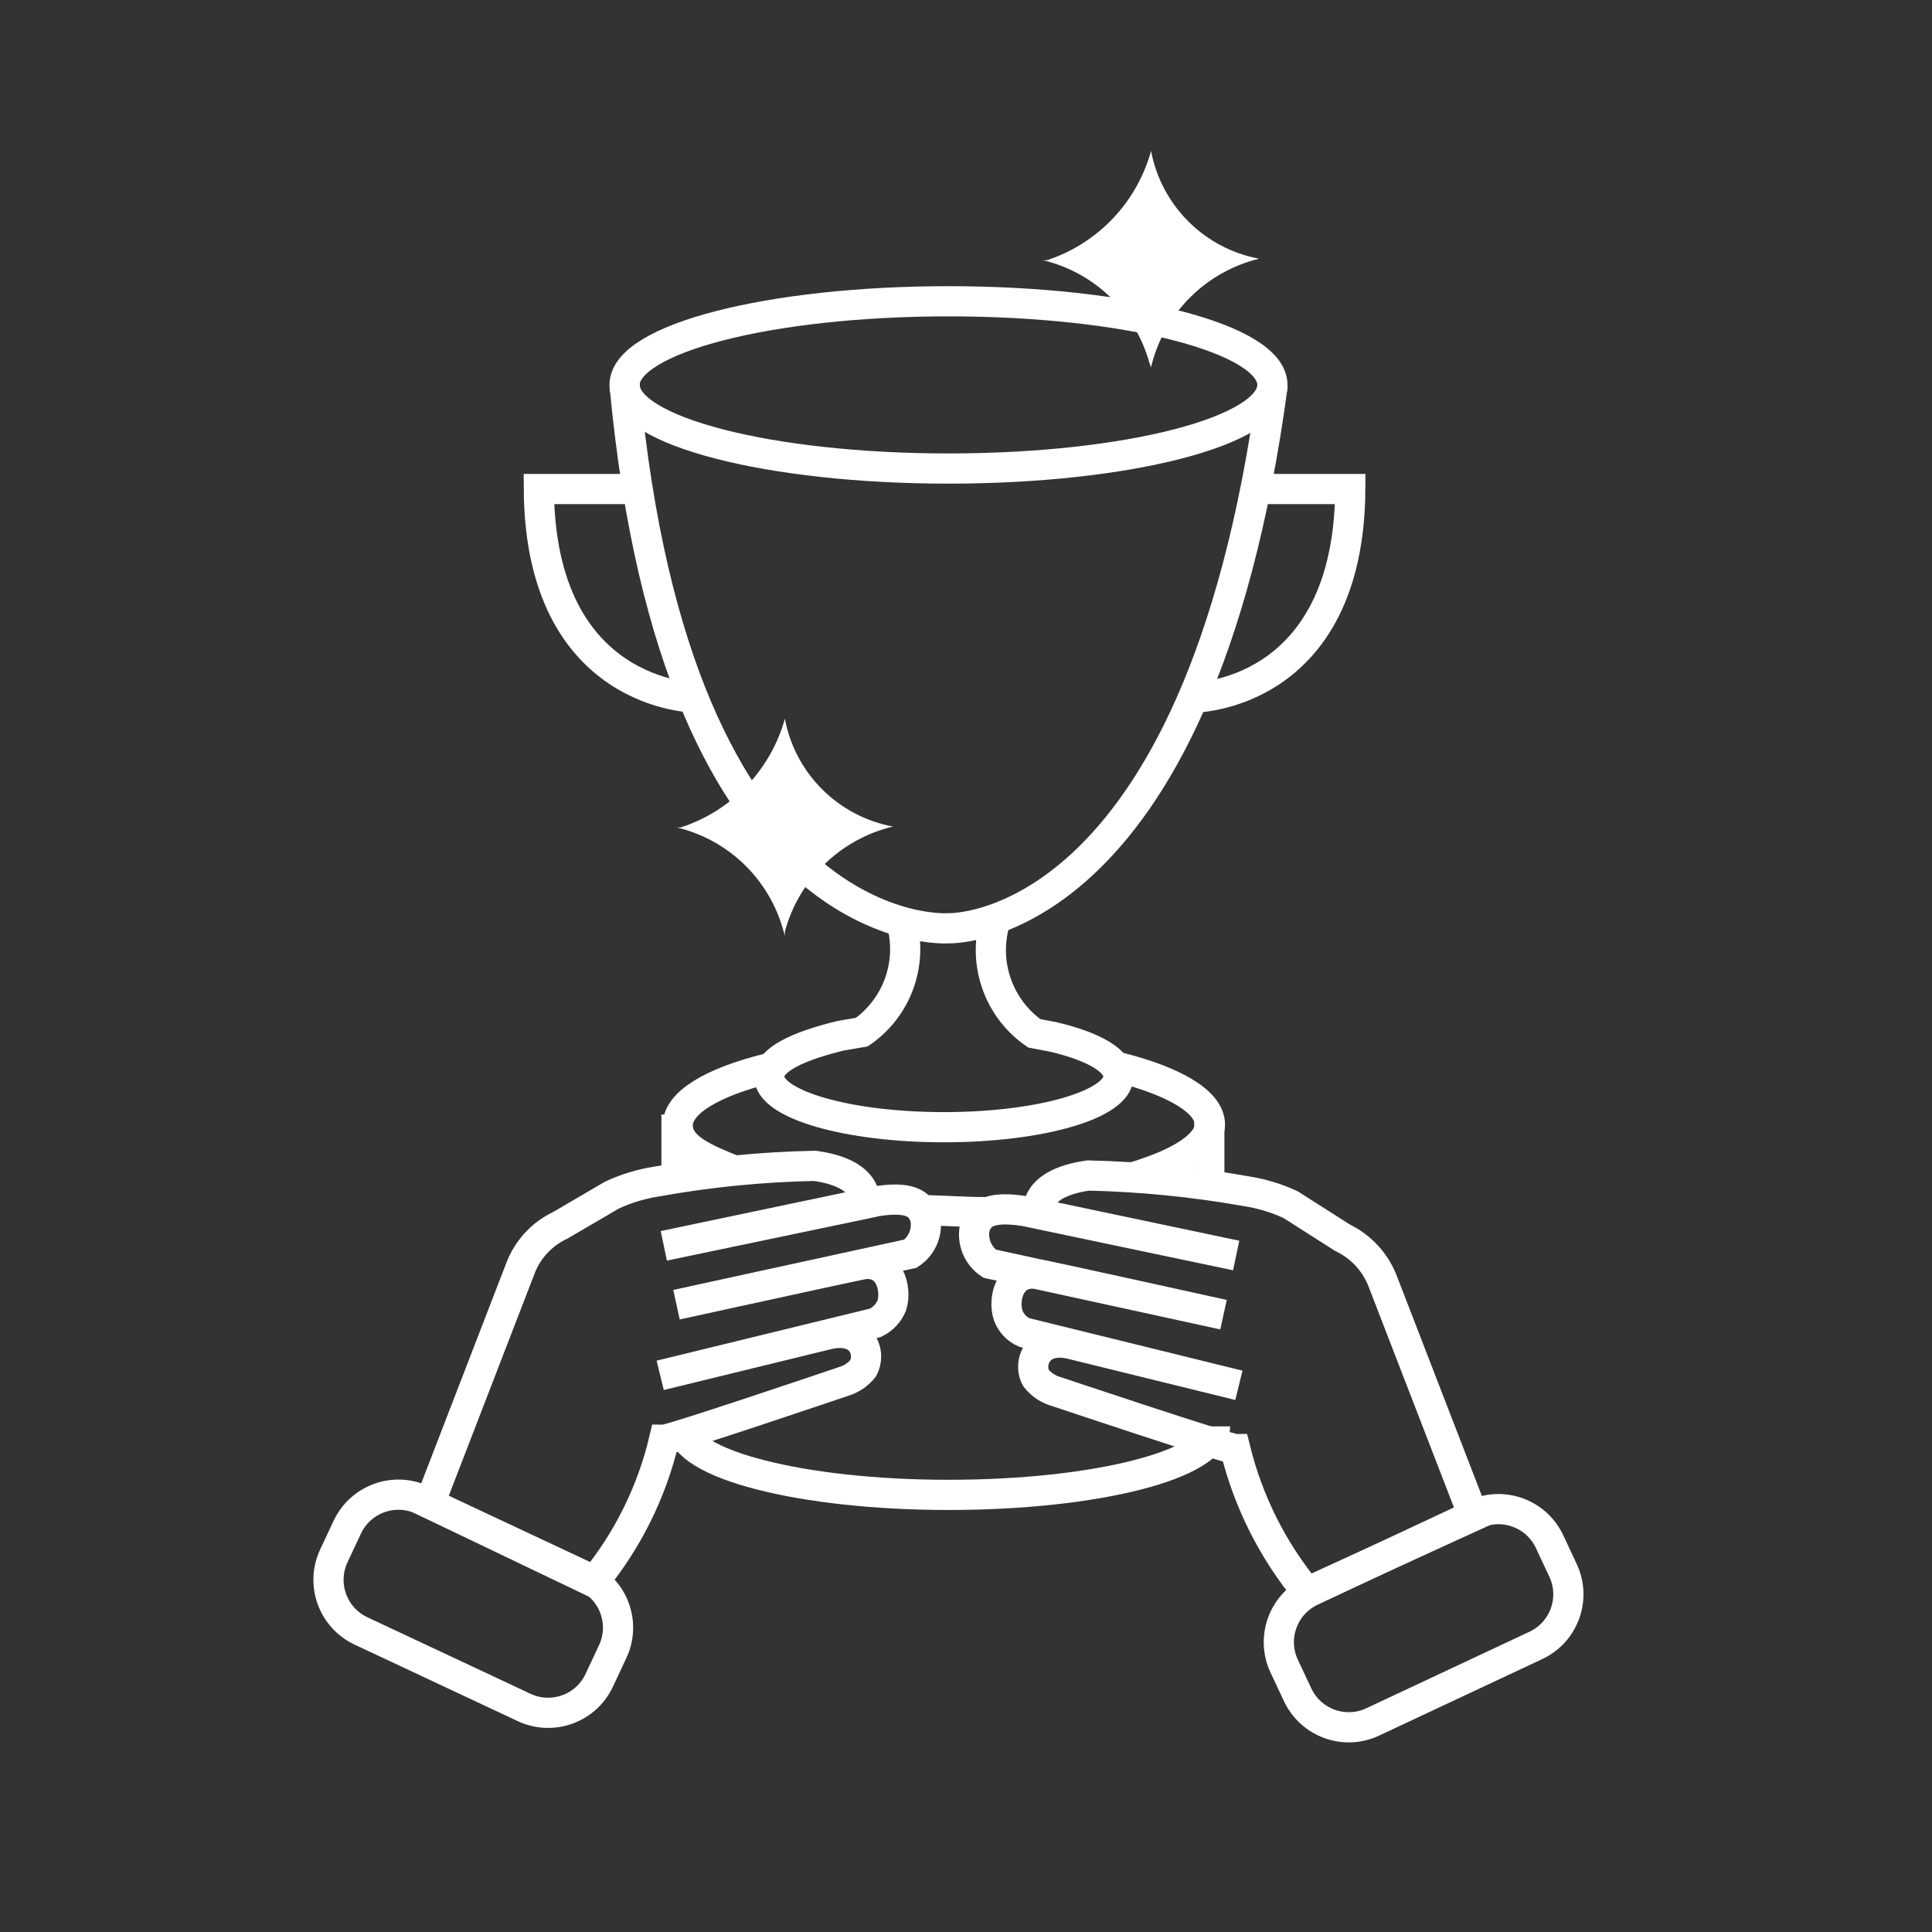 <?xml version="1.0" encoding="UTF-8"?> <svg xmlns="http://www.w3.org/2000/svg" width="64" height="64" viewBox="0 0 64 64" fill="none"><rect x="0" y="0" width="64" height="64" fill="#333333" stroke="none"/><path d="M31.42 15.521C37.346 15.521 42.15 14.28 42.15 12.751C42.15 11.221 37.346 9.98 31.42 9.98C25.494 9.98 20.69 11.221 20.69 12.751C20.69 14.28 25.494 15.521 31.42 15.521Z" stroke="white" stroke-miterlimit="10"></path><path d="M42.16 12.75C39.71 31.05 31.42 30.75 31.42 30.75C31.42 30.75 22.42 31.43 20.69 12.75" stroke="white" stroke-miterlimit="10"></path><path d="M39.52 23.11C39.52 23.11 44.69 23.11 44.73 16.2C43.66 16.2 41.59 16.2 41.59 16.2" stroke="white" stroke-miterlimit="10"></path><path d="M23.06 23.11C23.06 23.11 17.89 23.11 17.85 16.2C18.93 16.2 21 16.2 21 16.2" stroke="white" stroke-miterlimit="10"></path><path d="M33 30.4C32.767 31.089 32.764 31.834 32.992 32.525C33.219 33.216 33.664 33.814 34.26 34.23L34.89 34.35C36.21 34.66 37.05 35.13 37.05 35.66C37.05 36.59 34.46 37.34 31.27 37.34C28.08 37.34 25.48 36.59 25.48 35.66C25.48 35.11 26.41 34.66 27.85 34.31L28.55 34.19C29.145 33.776 29.59 33.179 29.817 32.49C30.044 31.801 30.042 31.057 29.81 30.37" stroke="white" stroke-miterlimit="10"></path><path d="M19.66 52.41C20.791 51.036 21.591 49.422 22 47.69C22.26 47.69 27.92 45.77 27.92 45.77C28.183 45.696 28.418 45.543 28.59 45.33C28.87 44.84 28.59 43.9 27.36 44.22L21.87 45.56L29 43.82C29.243 43.702 29.435 43.5 29.54 43.25C29.72 42.69 29.47 41.72 28.54 41.89C28.12 41.97 22.41 43.22 22.41 43.22L30.16 41.53C30.349 41.404 30.497 41.224 30.584 41.014C30.671 40.804 30.694 40.573 30.65 40.35C30.5 39.84 30.1 39.62 28.99 39.8L21.99 41.27L28.64 39.88C28.64 39.88 28.88 38.88 26.99 38.62C25.232 38.655 23.48 38.829 21.75 39.14C21.238 39.22 20.74 39.371 20.27 39.59L18.56 40.59C17.943 40.88 17.465 41.401 17.23 42.04L14.23 49.81L19.66 52.41Z" stroke="white" stroke-miterlimit="10"></path><path d="M43.3 52.74C42.16 51.36 41.347 49.739 40.92 48C40.67 48 35 46.1 35 46.1C34.731 46.027 34.493 45.869 34.32 45.65C34.04 45.16 34.37 44.22 35.55 44.54L41.04 45.89L33.93 44.14C33.809 44.087 33.7 44.01 33.609 43.914C33.518 43.817 33.447 43.704 33.4 43.58C33.21 43.02 33.46 42.04 34.4 42.21C34.82 42.29 40.53 43.55 40.53 43.55L32.78 41.86C32.59 41.733 32.442 41.551 32.355 41.34C32.268 41.128 32.245 40.895 32.29 40.67C32.44 40.16 32.85 39.95 33.95 40.12L40.95 41.59L34.4 40.21C34.4 40.21 34.15 39.21 36.05 38.94C37.804 38.98 39.553 39.154 41.28 39.46C41.792 39.539 42.291 39.69 42.76 39.91L44.47 41C45.088 41.296 45.568 41.819 45.81 42.46L48.81 50.22L43.3 52.74Z" stroke="white" stroke-miterlimit="10"></path><path d="M37.52 39C37.78 38.93 37.85 38.9 38.08 38.82C39.32 38.39 40.08 37.82 40.08 37.25C40.08 36.5 38.9 35.82 37.08 35.36" stroke="white" stroke-miterlimit="10"></path><path d="M30.5 40.09C31.18 40.09 32.15 40.17 32.79 40.15" stroke="white" stroke-miterlimit="10"></path><path d="M25.45 35.39C23.59 35.85 22.45 36.53 22.45 37.28C22.45 38.03 23.38 38.39 24.33 38.78" stroke="white" stroke-miterlimit="10"></path><path d="M22.6 47.25C22.6 48.5 26.55 49.52 31.42 49.52C36.29 49.52 40.25 48.52 40.25 47.25" stroke="white" stroke-miterlimit="10"></path><path d="M40.06 37.11V39.57" stroke="white" stroke-miterlimit="10"></path><path d="M22.41 36.92V39.38" stroke="white" stroke-miterlimit="10"></path><path d="M51.777 52.019L51.331 51.068C50.893 50.133 49.779 49.73 48.844 50.169L43.439 52.704C42.504 53.143 42.102 54.257 42.54 55.192L42.986 56.142C43.425 57.077 44.538 57.48 45.473 57.041L50.878 54.506C51.813 54.067 52.216 52.954 51.777 52.019Z" stroke="white" stroke-miterlimit="10"></path><path d="M19.85 55.663L20.296 54.712C20.735 53.778 20.332 52.664 19.397 52.225L13.992 49.69C13.057 49.252 11.944 49.654 11.505 50.589L11.059 51.54C10.621 52.475 11.023 53.588 11.958 54.027L17.363 56.562C18.298 57.001 19.412 56.598 19.85 55.663Z" stroke="white" stroke-miterlimit="10"></path><path d="M26 31L25.94 30.79C25.707 29.964 25.258 29.215 24.639 28.621C24.02 28.027 23.254 27.609 22.42 27.41V27.41H22.55C23.378 27.141 24.126 26.672 24.728 26.043C25.33 25.415 25.767 24.648 26 23.81V23.81C26.167 24.697 26.598 25.512 27.237 26.149C27.876 26.787 28.693 27.215 29.58 27.38V27.38C28.726 27.584 27.942 28.016 27.312 28.628C26.682 29.241 26.229 30.011 26 30.86V31Z" fill="white"></path><path d="M38.13 12.17L38.07 12C37.837 11.174 37.388 10.426 36.769 9.832C36.151 9.237 35.385 8.819 34.55 8.62V8.62H34.68C35.509 8.348 36.258 7.875 36.86 7.243C37.462 6.612 37.898 5.841 38.13 5V5C38.298 5.886 38.73 6.701 39.368 7.338C40.007 7.975 40.823 8.405 41.71 8.57V8.57C40.861 8.776 40.083 9.207 39.459 9.818C38.834 10.428 38.385 11.196 38.16 12.04L38.13 12.17Z" fill="white"></path></svg> 